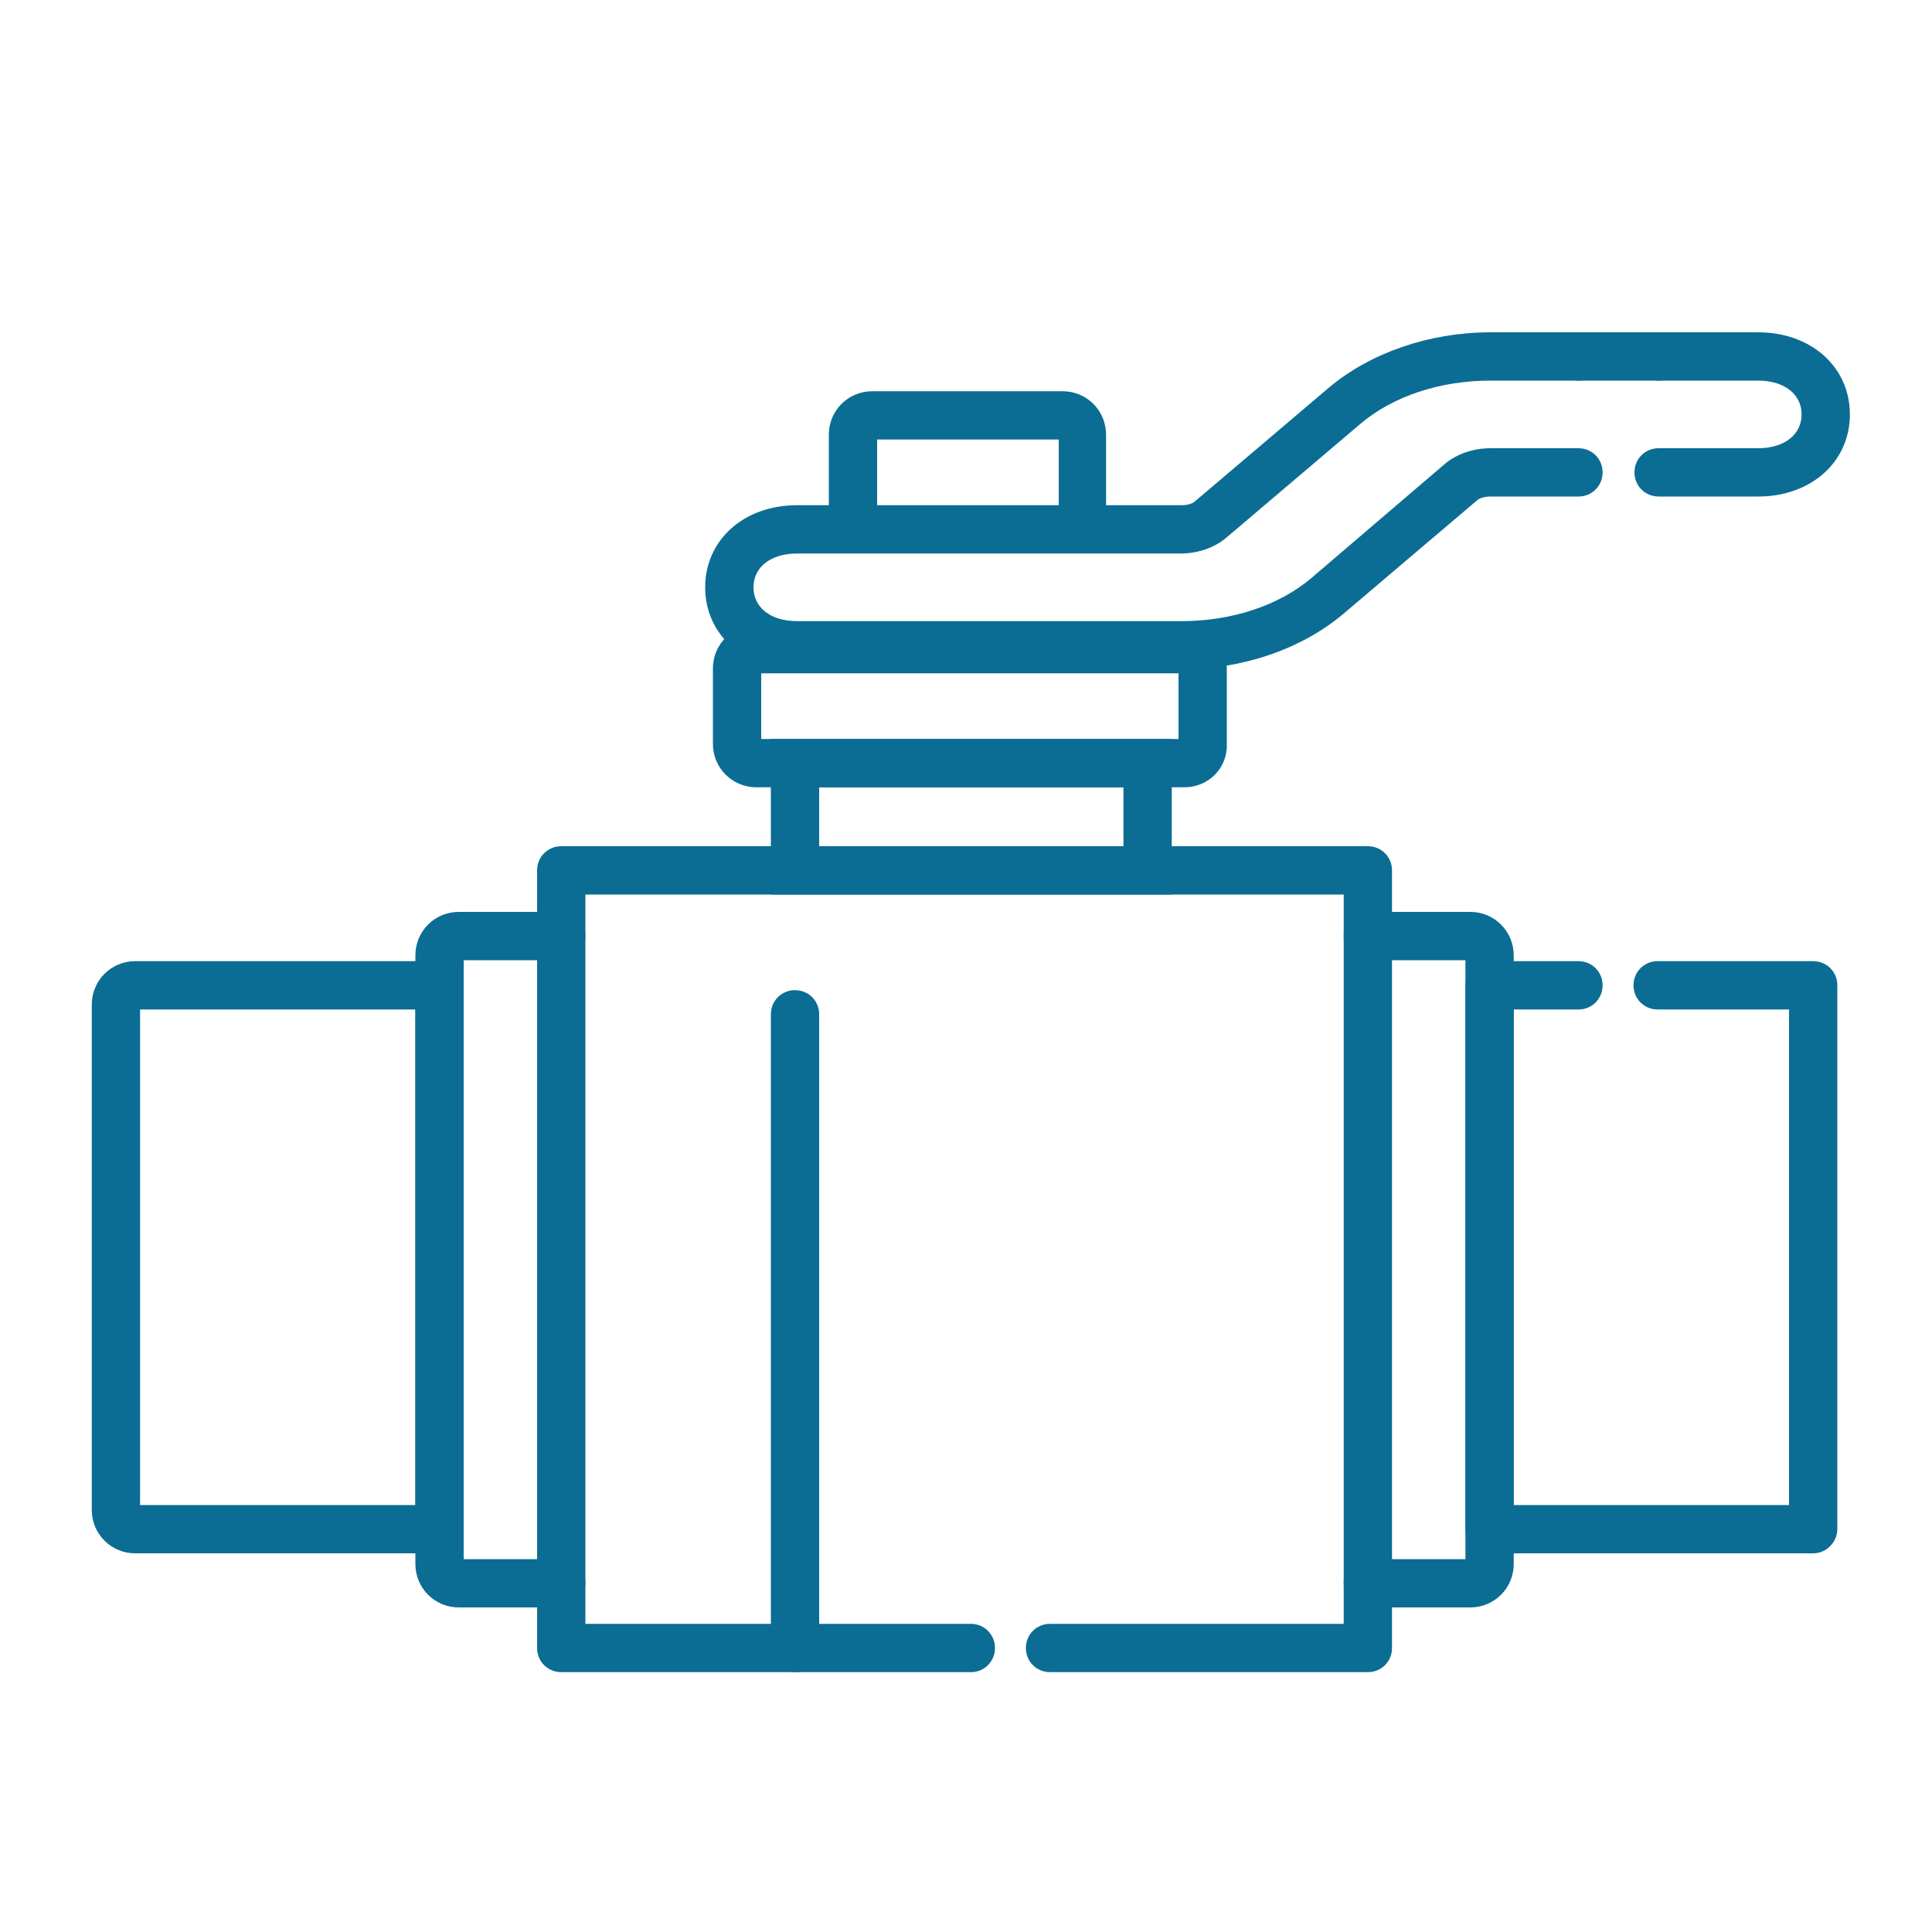 <?xml version="1.0" encoding="utf-8"?>
<!-- Generator: Adobe Illustrator 18.1.1, SVG Export Plug-In . SVG Version: 6.00 Build 0)  -->
<svg version="1.1" id="Layer_1" xmlns="http://www.w3.org/2000/svg" xmlns:xlink="http://www.w3.org/1999/xlink" x="0px" y="0px"
	 viewBox="0 0 200 200" enable-background="new 0 0 200 200" xml:space="preserve">
<g>
	<g>
		<g>
			<path fill="#0B6D93" d="M141.6,173.1h-32.9c-1.4,0-2.5-1.1-2.5-2.5s1.1-2.5,2.5-2.5h30.4V92.6H60.6v75.5h39.9
				c1.4,0,2.5,1.1,2.5,2.5s-1.1,2.5-2.5,2.5H58.1c-1.4,0-2.5-1.1-2.5-2.5V90.1c0-1.4,1.1-2.5,2.5-2.5h83.5c1.4,0,2.5,1.1,2.5,2.5
				v80.5C144.1,172,143,173.1,141.6,173.1z"/>
		</g>
	</g>
	<g>
		<g>
			<path fill="#0B6D93" d="M58.1,166.4H47.5c-2.5,0-4.5-2-4.5-4.5v-63c0-2.5,2-4.5,4.5-4.5h10.6c1.4,0,2.5,1.1,2.5,2.5
				s-1.1,2.5-2.5,2.5H48v62h10.1c1.4,0,2.5,1.1,2.5,2.5S59.5,166.4,58.1,166.4z"/>
		</g>
		<g>
			<path fill="#0B6D93" d="M43.5,160.8H14c-2.5,0-4.5-2-4.5-4.5V104c0-2.5,2-4.5,4.5-4.5h29.5c2.5,0,4.5,2,4.5,4.5v52.3
				C48,158.7,46,160.8,43.5,160.8z M14.5,155.8H43v-51.3H14.5V155.8z"/>
		</g>
	</g>
	<g>
		<g>
			<path fill="#0B6D93" d="M152.2,166.4h-10.6c-1.4,0-2.5-1.1-2.5-2.5s1.1-2.5,2.5-2.5h10.1v-62h-10.1c-1.4,0-2.5-1.1-2.5-2.5
				s1.1-2.5,2.5-2.5h10.6c2.5,0,4.5,2,4.5,4.5v63C156.7,164.4,154.7,166.4,152.2,166.4z"/>
		</g>
		<g>
			<g>
				<path fill="#0B6D93" d="M187.7,160.8h-33.5c-1.4,0-2.5-1.1-2.5-2.5V102c0-1.4,1.1-2.5,2.5-2.5h9.2c1.4,0,2.5,1.1,2.5,2.5
					s-1.1,2.5-2.5,2.5h-6.7v51.3h28.5v-51.3h-13.6c-1.4,0-2.5-1.1-2.5-2.5s1.1-2.5,2.5-2.5h16.1c1.4,0,2.5,1.1,2.5,2.5v56.3
					C190.2,159.6,189.1,160.8,187.7,160.8z"/>
			</g>
		</g>
	</g>
	<g>
		<path fill="#0B6D93" d="M82.3,173.1c-1.4,0-2.5-1.1-2.5-2.5V105c0-1.4,1.1-2.5,2.5-2.5s2.5,1.1,2.5,2.5v65.6
			C84.8,172,83.6,173.1,82.3,173.1z"/>
	</g>
	<g>
		<path fill="#0B6D93" d="M114.6,54.8h-5v-9.3H90.8v9.3h-5V45c0-2.5,2-4.5,4.5-4.5h19.7c2.5,0,4.5,2,4.5,4.5V54.8z"/>
	</g>
	<g>
		<g>
			<path fill="#0B6D93" d="M182,51.4h-10.3c-1.4,0-2.5-1.1-2.5-2.5s1.1-2.5,2.5-2.5H182c2.7,0,4.5-1.4,4.5-3.5s-1.8-3.5-4.5-3.5
				h-10.3c-1.4,0-2.5-1.1-2.5-2.5s1.1-2.5,2.5-2.5H182c5.5,0,9.5,3.6,9.5,8.5S187.5,51.4,182,51.4z"/>
		</g>
		<g>
			<path fill="#0B6D93" d="M171.7,39.4h-8.3c-1.4,0-2.5-1.1-2.5-2.5s1.1-2.5,2.5-2.5h8.3c1.4,0,2.5,1.1,2.5,2.5S173,39.4,171.7,39.4
				z"/>
		</g>
		<g>
			<path fill="#0B6D93" d="M122.2,69.3H82.5c-5.5,0-9.5-3.6-9.5-8.5s4-8.5,9.5-8.5h39.8c0.7,0,1.2-0.2,1.4-0.4l13.9-11.8
				c4.3-3.6,10.4-5.7,16.7-5.7h9.1c1.4,0,2.5,1.1,2.5,2.5s-1.1,2.5-2.5,2.5h-9.1c-5.2,0-10.1,1.6-13.5,4.5l-13.9,11.8
				c-1.2,1-2.9,1.6-4.7,1.6H82.5c-2.7,0-4.5,1.4-4.5,3.5s1.8,3.5,4.5,3.5h39.8c5.2,0,10.1-1.6,13.5-4.5L149.6,48
				c1.2-1,2.9-1.6,4.7-1.6h9.1c1.4,0,2.5,1.1,2.5,2.5s-1.1,2.5-2.5,2.5h-9.1c-0.7,0-1.2,0.2-1.4,0.4L139,63.6
				C134.7,67.2,128.6,69.3,122.2,69.3z"/>
		</g>
	</g>
	<g>
		<path fill="#0B6D93" d="M122.6,81.5H78.3c-2.5,0-4.5-2-4.5-4.5v-7.8c0-2.5,2-4.5,4.5-4.5h44.2c2.5,0,4.5,2,4.5,4.5V77
			C127.1,79.5,125.1,81.5,122.6,81.5z M78.8,76.5h43.2v-6.8H78.8V76.5z"/>
	</g>
	<g>
		<path fill="#0B6D93" d="M121.3,92.6H79.8V76.5h41.5V92.6z M84.8,87.6h31.5v-6.1H84.8V87.6z"/>
	</g>
</g>
</svg>
